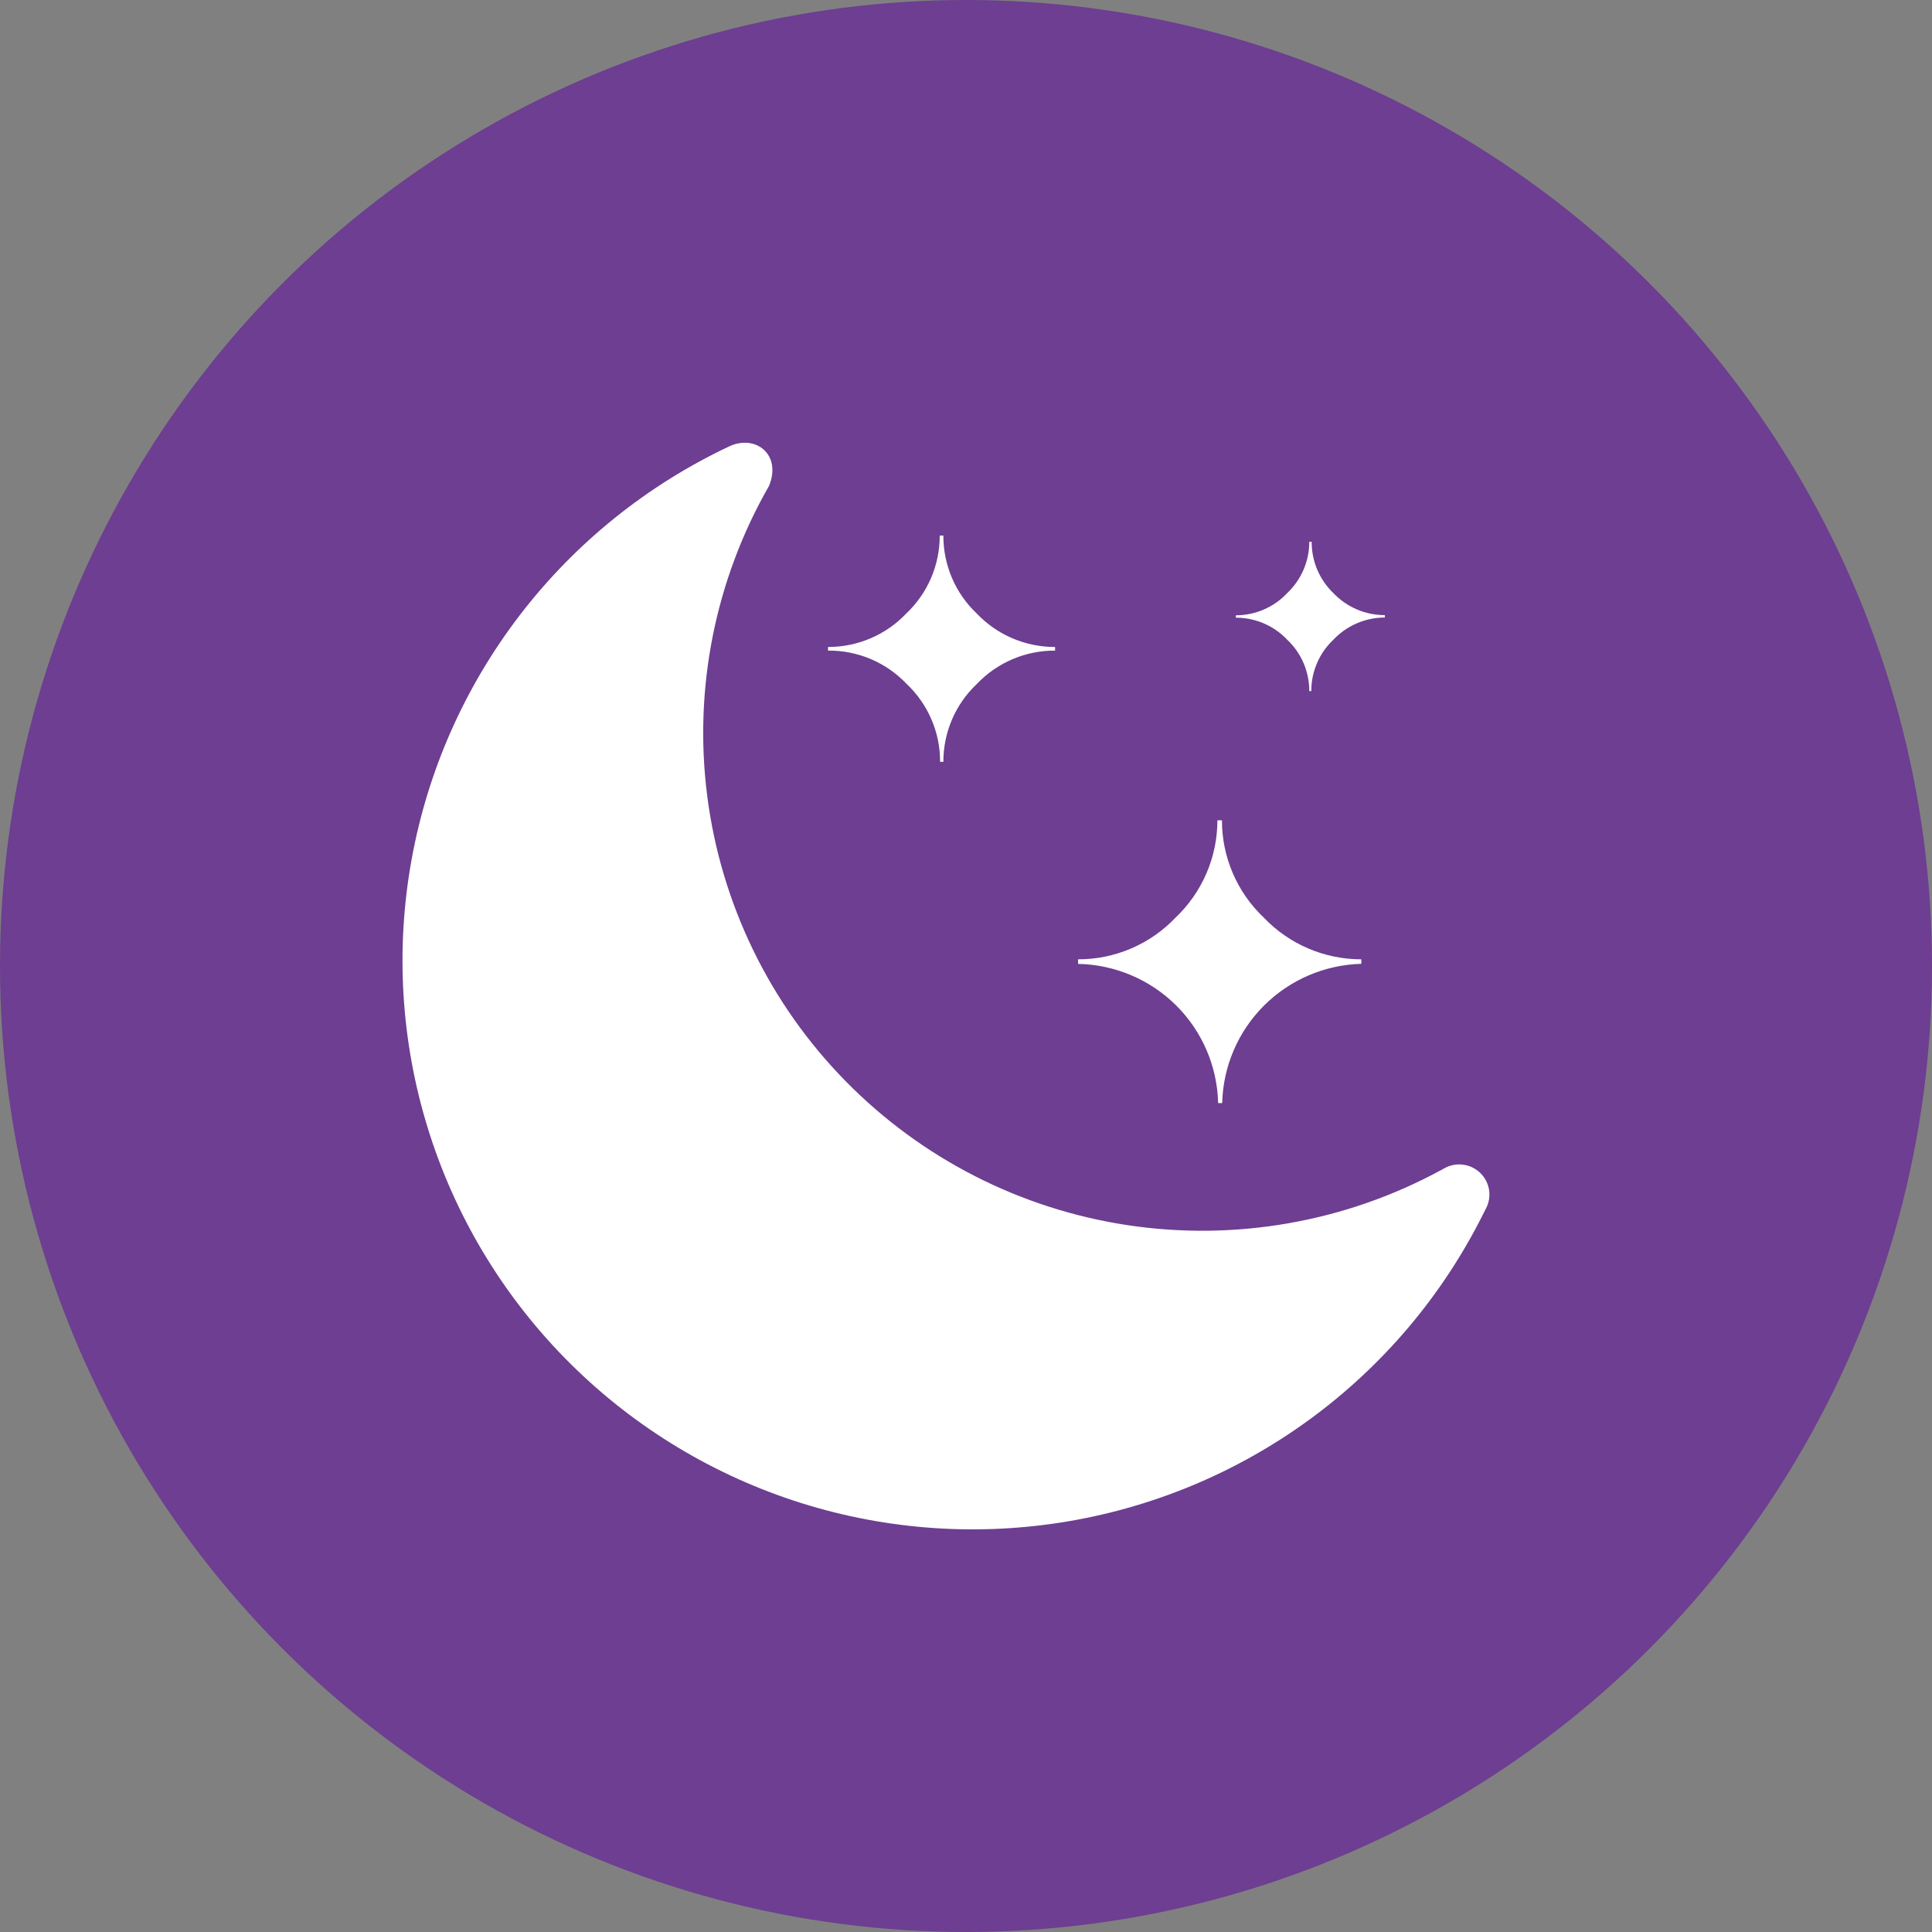 <?xml version="1.0" encoding="UTF-8"?> <svg xmlns="http://www.w3.org/2000/svg" width="48" height="48" viewBox="0 0 48 48" fill="none"><rect x="0" y="0" width="48" height="48" fill="#808080" stroke="none"/> <circle cx="24" cy="24" r="24" fill="#6D3E91"></circle> <path fill-rule="evenodd" clip-rule="evenodd" d="M36.839 30.181C35.83 32.196 34.352 33.942 32.529 35.272C30.706 36.602 28.591 37.477 26.36 37.826C24.128 38.175 21.846 37.987 19.702 37.277C17.559 36.567 15.616 35.356 14.037 33.745C12.458 32.135 11.288 30.171 10.625 28.017C9.961 25.864 9.824 23.584 10.224 21.367C10.623 19.149 11.549 17.06 12.923 15.272C14.297 13.484 16.079 12.05 18.122 11.088C18.77 10.787 19.426 11.289 19.107 12.071C17.767 14.407 17.228 17.115 17.572 19.784C17.915 22.453 19.121 24.938 21.009 26.861C22.896 28.784 25.36 30.041 28.028 30.441C30.697 30.84 33.423 30.361 35.793 29.076L35.901 29.017C36.043 28.941 36.205 28.914 36.364 28.938C36.523 28.961 36.67 29.035 36.784 29.149C36.898 29.262 36.972 29.409 36.996 29.567C37.019 29.726 36.992 29.888 36.916 30.029L36.839 30.181V30.181ZM30.365 27.406H30.264C30.243 26.493 29.869 25.624 29.221 24.979C28.572 24.335 27.699 23.965 26.784 23.948V23.834C27.237 23.835 27.686 23.744 28.103 23.565C28.519 23.387 28.895 23.125 29.207 22.797C29.535 22.485 29.797 22.11 29.975 21.695C30.154 21.279 30.246 20.832 30.246 20.38H30.359C30.358 20.832 30.45 21.28 30.629 21.695C30.807 22.111 31.069 22.486 31.398 22.797C31.71 23.125 32.086 23.386 32.503 23.564C32.919 23.743 33.368 23.834 33.822 23.834V23.946C32.91 23.97 32.044 24.343 31.4 24.987C30.757 25.631 30.387 26.497 30.365 27.406V27.406ZM32.588 17.17H32.529C32.529 16.931 32.481 16.695 32.387 16.475C32.293 16.255 32.154 16.058 31.98 15.893C31.816 15.72 31.618 15.582 31.399 15.488C31.18 15.394 30.943 15.346 30.705 15.346V15.287C30.944 15.287 31.18 15.238 31.4 15.143C31.619 15.048 31.817 14.91 31.98 14.736C32.153 14.571 32.291 14.374 32.386 14.155C32.48 13.936 32.529 13.7 32.529 13.461H32.588C32.587 13.699 32.634 13.935 32.727 14.154C32.82 14.373 32.956 14.571 33.128 14.736C33.292 14.909 33.491 15.046 33.711 15.141C33.931 15.235 34.168 15.283 34.407 15.283V15.342C34.168 15.342 33.931 15.391 33.711 15.486C33.49 15.581 33.292 15.72 33.128 15.893C32.953 16.058 32.815 16.255 32.721 16.475C32.626 16.695 32.578 16.931 32.579 17.17H32.588ZM23.446 18.928H23.356C23.358 18.565 23.285 18.206 23.141 17.873C22.998 17.539 22.788 17.239 22.523 16.99C22.272 16.726 21.97 16.516 21.634 16.374C21.298 16.232 20.936 16.16 20.572 16.164V16.074C20.935 16.075 21.295 16.002 21.629 15.859C21.964 15.716 22.265 15.507 22.515 15.243C22.779 14.994 22.989 14.694 23.132 14.36C23.275 14.027 23.348 13.668 23.347 13.305H23.438C23.436 13.668 23.509 14.027 23.652 14.36C23.794 14.693 24.004 14.994 24.268 15.243C24.518 15.507 24.82 15.716 25.154 15.859C25.489 16.002 25.849 16.075 26.213 16.074V16.164C25.849 16.162 25.489 16.235 25.154 16.378C24.82 16.521 24.518 16.731 24.268 16.994C24.004 17.244 23.794 17.544 23.652 17.877C23.509 18.211 23.436 18.57 23.438 18.932L23.446 18.928Z" fill="white"></path> </svg> 